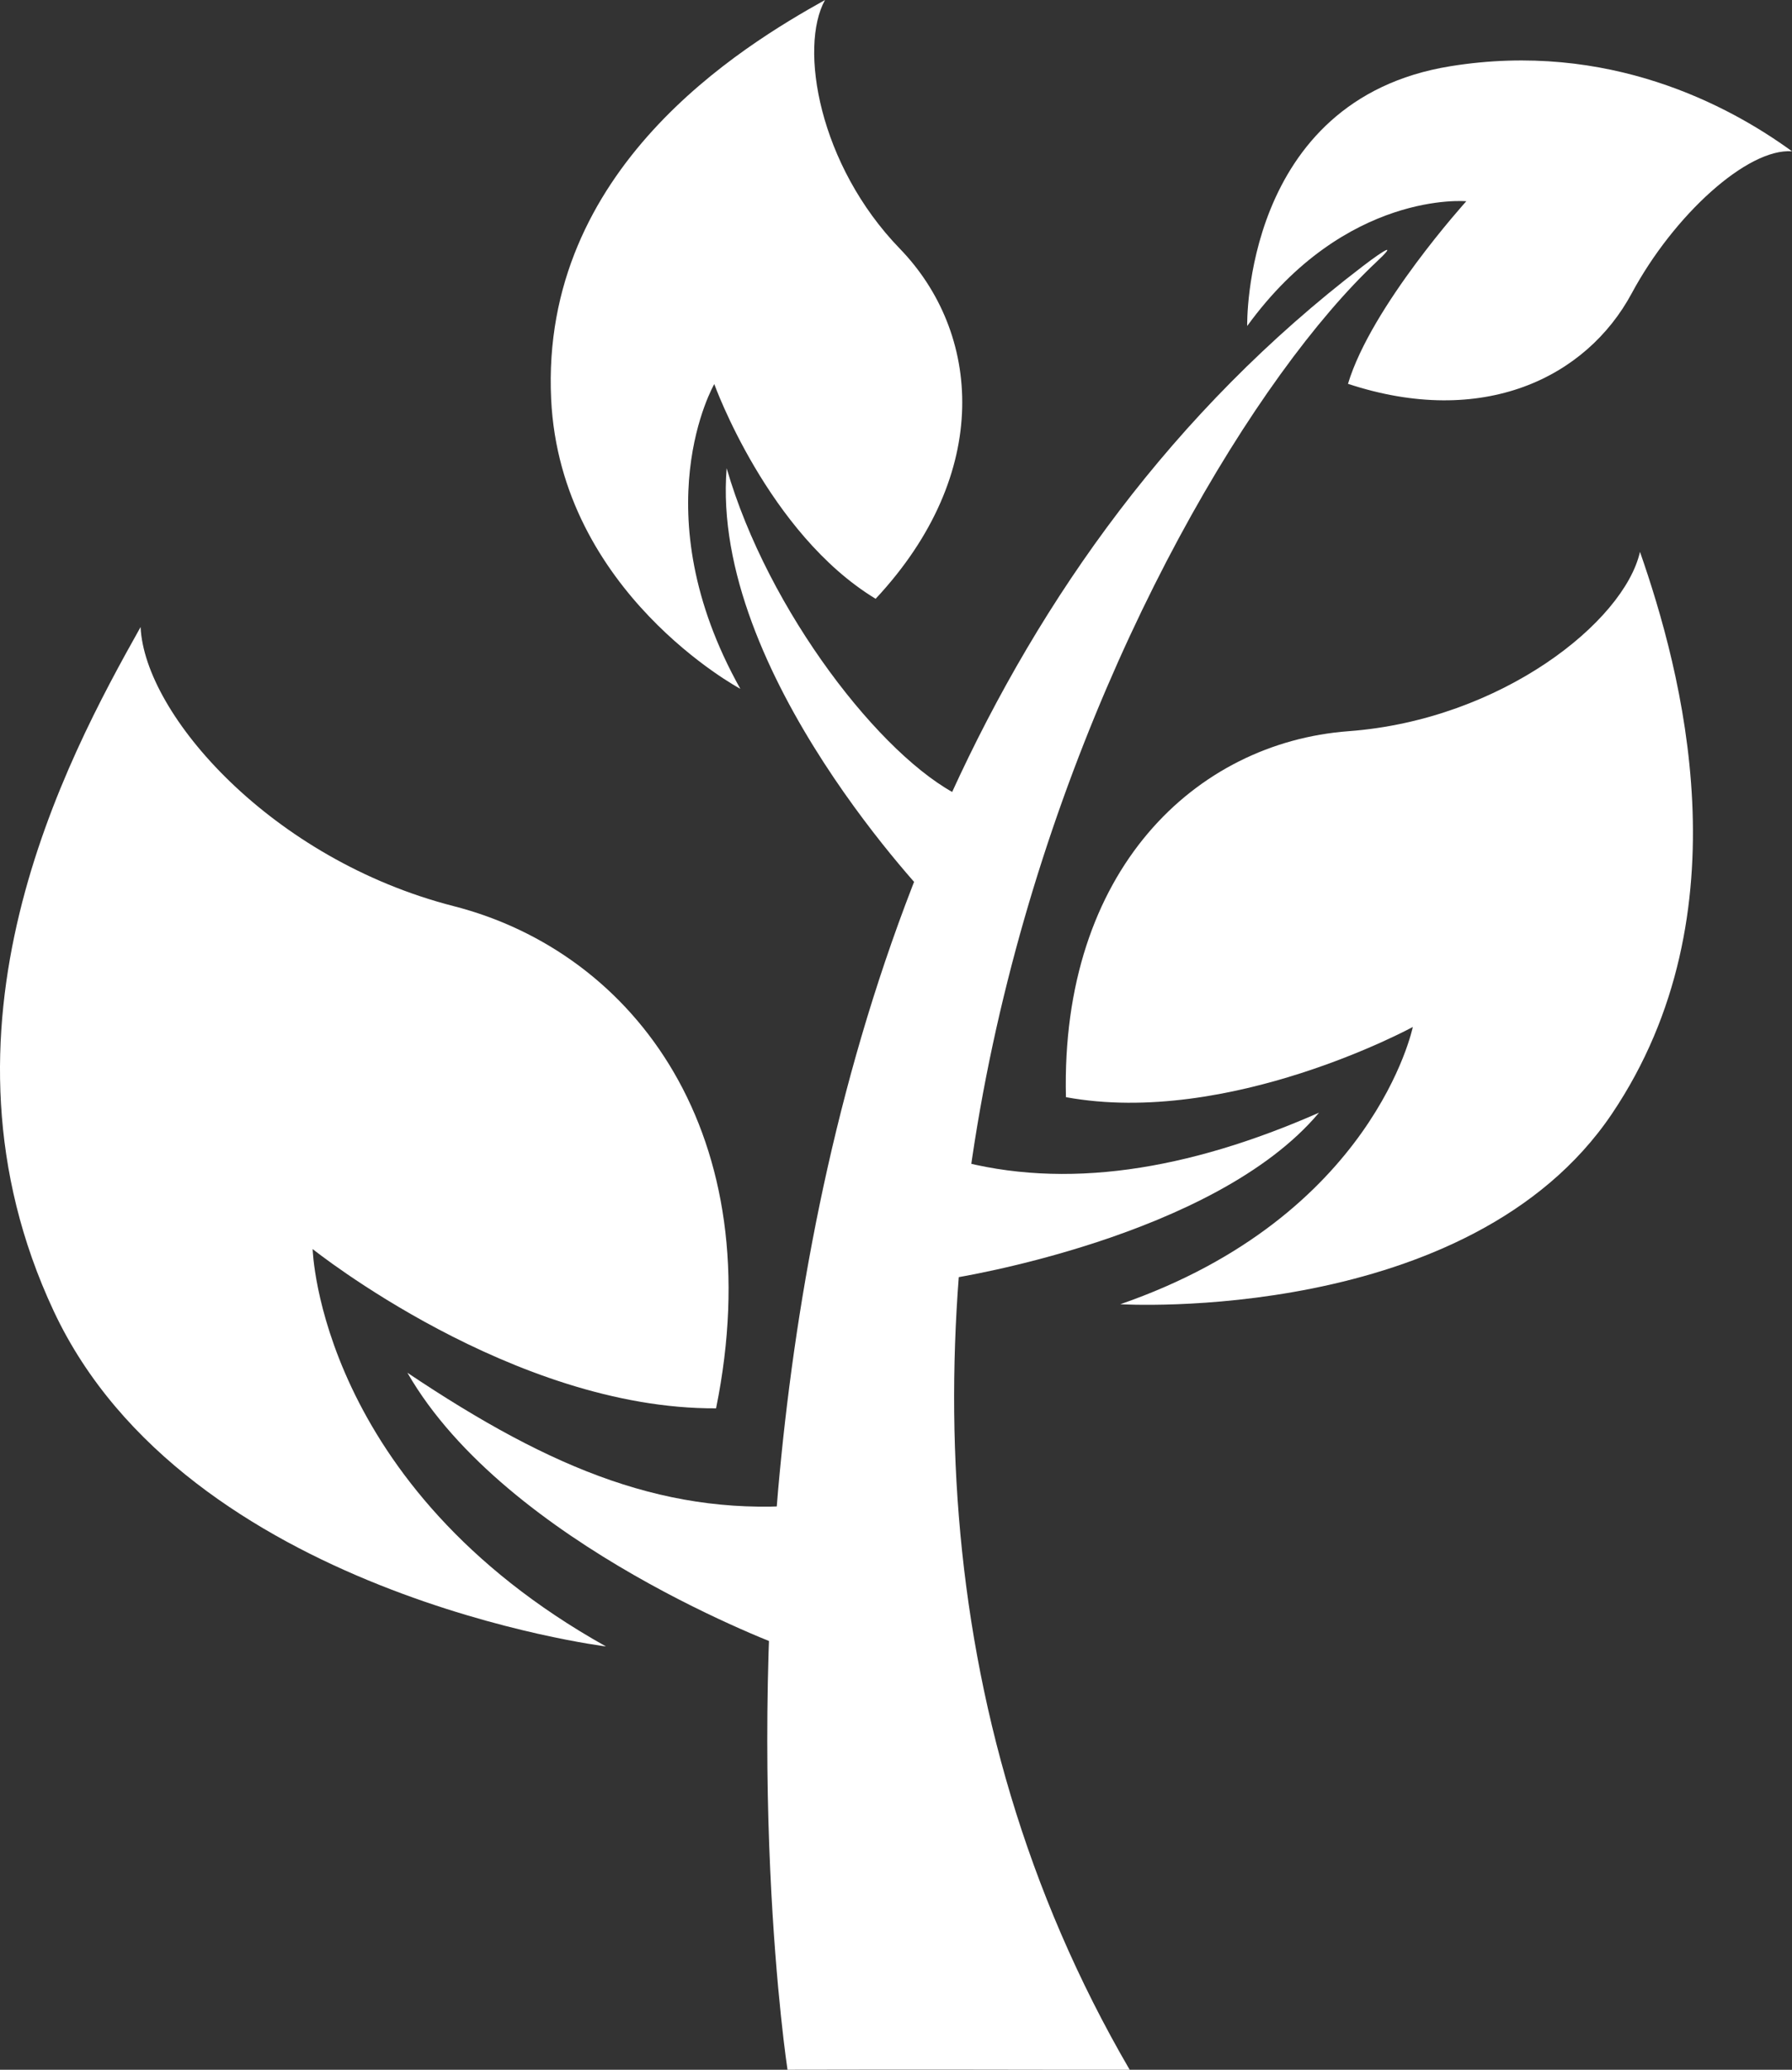 <svg xmlns="http://www.w3.org/2000/svg" width="315.003" height="363.85" viewBox="0 0 315.003 363.85">
  <rect x="0" y="0" width="315.003" height="363.85" fill="#333333" stroke="none"/>
  <g id="Gruppe_17" data-name="Gruppe 17" transform="translate(-306.2 -325.868)">
    <path id="Pfad_5" data-name="Pfad 5" d="M337.6,654.963S304.744,440.212,438.778,337.874c4.016-3.068,5.983-4.121,2.336-.7-41.757,39.182-116.678,191.97-43.364,317.793C376.985,654.983,365.411,654.894,337.6,654.963Z" transform="translate(107.03 34.752)" fill="#fff"/>
    <g id="Gruppe_2" data-name="Gruppe 2" transform="translate(306.2 436.099)">
      <path id="Pfad_6" data-name="Pfad 6" d="M387.7,424.618s-49.075-17.935-66.541-48.333c25.689,17.231,46.151,25.492,70.71,23.157C391.972,408.172,387.7,424.618,387.7,424.618Z" transform="translate(-249.547 -245.2)" fill="#fff"/>
      <path id="Pfad_7" data-name="Pfad 7" d="M412.722,528.1s-73.773-9.166-97.078-58.95c-23.224-49.6,2.063-96.738,15.269-120.254.7,15.383,23.013,40.861,55.029,49.061s55.862,40.378,46.131,88.285c-35.735.187-70.915-28-70.915-28S362.235,499.895,412.722,528.1Z" transform="translate(-306.2 -348.898)" fill="#fff"/>
    </g>
    <g id="Gruppe_3" data-name="Gruppe 3" transform="translate(473.339 422.879)">
      <path id="Pfad_8" data-name="Pfad 8" d="M341.534,395.807s45.926-7.146,64.305-29.073c-23.1,10.171-44.657,13.627-64.056,8.252C340.452,381.988,341.534,395.807,341.534,395.807Z" transform="translate(-341.119 -268.143)" fill="#fff"/>
      <path id="Pfad_9" data-name="Pfad 9" d="M354.928,478.4s61.371,3.729,86.423-33.486c23.8-35.338,12.172-78,4.925-98.777-2.762,12.244-24.339,29.527-51.224,31.528S344.4,402.123,345.37,442c28.68,5.26,60.974-12.339,60.974-12.339S399.523,462.963,354.928,478.4Z" transform="translate(-325.135 -346.136)" fill="#fff"/>
    </g>
    <g id="Gruppe_4" data-name="Gruppe 4" transform="translate(403.006 325.868)">
      <path id="Pfad_10" data-name="Pfad 10" d="M369.314,419.466s-39.225-40.378-36.3-76.4c7.28,25.186,27.3,50.908,41.015,57.633C371.247,405.336,369.314,419.466,369.314,419.466Z" transform="translate(-302.085 -260.753)" fill="#fff"/>
      <path id="Pfad_11" data-name="Pfad 11" d="M359.757,446.959s-31.638-16.915-33.256-50.927c-1.929-40.584,33.557-62.037,48.142-70.164-4.614,8.338-1.086,29.015,13.153,43.719s16.4,39.421-4.255,61.544c-18.935-11.483-28.364-37.746-28.364-37.746S342.248,415.7,359.757,446.959Z" transform="translate(-326.425 -325.868)" fill="#fff"/>
    </g>
    <path id="Pfad_12" data-name="Pfad 12" d="M352.006,374.769s-.9-39.761,35.726-45.667c27.7-4.475,48.917,6.849,60.041,14.958-7.84-.57-20.787,11.229-28.173,24.961-7.988,14.852-26.186,23.731-49.879,15.915,4.1-13.646,20.8-32.1,20.8-32.1S369.351,350.875,352.006,374.769Z" transform="translate(173.431 8.407)" fill="#fff"/>
  </g>
</svg>
